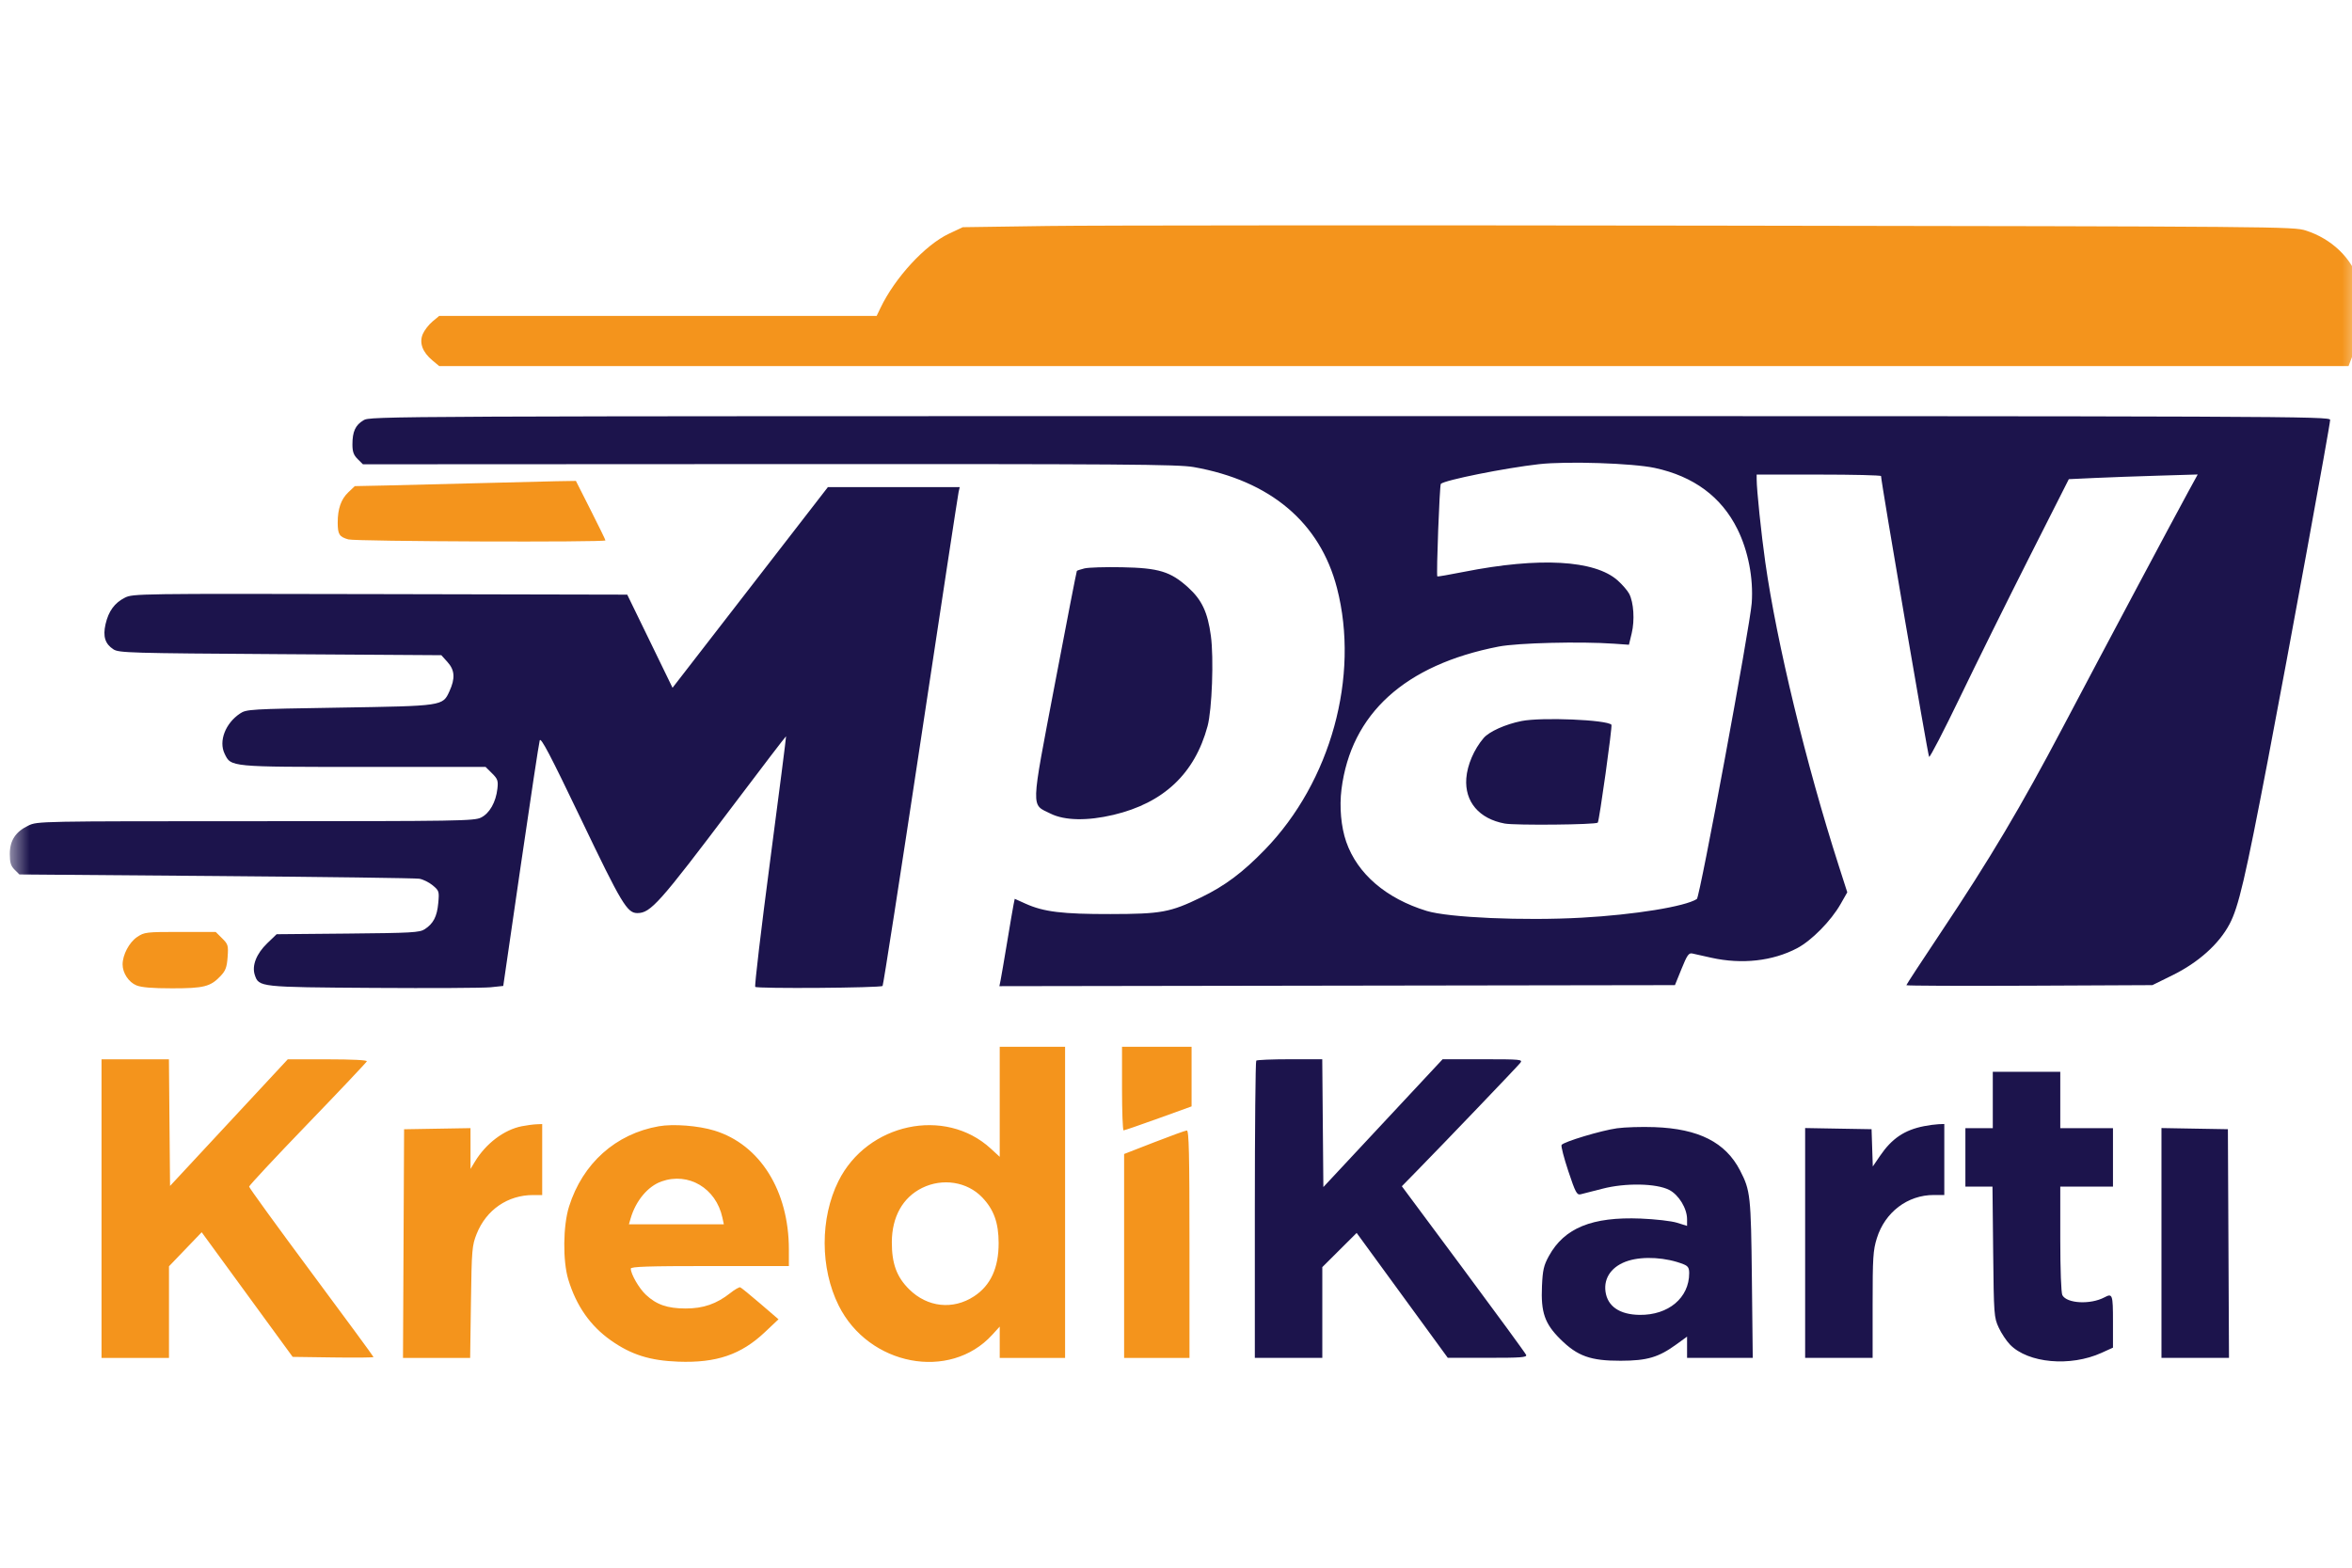 <svg width="120" height="80" viewBox="0 0 120 80" fill="none" xmlns="http://www.w3.org/2000/svg">
<g clip-path="url(#clip0_2059_10480)">
<mask id="mask0_2059_10480" style="mask-type:luminance" maskUnits="userSpaceOnUse" x="0" y="0" width="121" height="81">
<path d="M120.5 0.5H0.5V80.5H120.5V0.5Z" fill="white"/>
</mask>
<g mask="url(#mask0_2059_10480)">
<path fill-rule="evenodd" clip-rule="evenodd" d="M18.543 21.448C18.13 21.697 17.981 22.025 17.981 22.684C17.981 23.051 18.043 23.223 18.249 23.427L18.517 23.693L39.253 23.683C57.363 23.675 60.104 23.694 60.903 23.835C64.819 24.529 67.351 26.669 68.215 30.014C69.378 34.516 67.897 39.89 64.538 43.355C63.406 44.524 62.492 45.208 61.279 45.794C59.7 46.559 59.25 46.641 56.654 46.645C54.2 46.649 53.252 46.533 52.33 46.118L51.772 45.867L51.714 46.151C51.682 46.307 51.533 47.179 51.383 48.087C51.232 48.995 51.082 49.871 51.049 50.032L50.989 50.325L68.223 50.298L85.456 50.272L85.793 49.441C86.077 48.738 86.162 48.617 86.344 48.658C86.463 48.685 86.898 48.782 87.312 48.874C88.868 49.221 90.442 49.046 91.691 48.387C92.431 47.996 93.419 46.992 93.907 46.136L94.249 45.535L93.812 44.174C92.146 38.982 90.649 32.796 90.066 28.693C89.86 27.242 89.626 24.993 89.626 24.457L89.625 24.218H92.799C94.544 24.218 95.972 24.252 95.972 24.295C95.972 24.586 98.365 38.565 98.424 38.623C98.466 38.663 99.174 37.296 99.998 35.586C100.821 33.876 102.408 30.671 103.523 28.464L105.552 24.452L106.867 24.391C107.59 24.358 109.07 24.304 110.155 24.272L112.128 24.213L111.646 25.094C110.88 26.495 107.362 33.104 105.277 37.058C103.097 41.194 101.538 43.817 99.024 47.582C98.056 49.033 97.263 50.245 97.263 50.275C97.263 50.305 100.087 50.317 103.539 50.301L109.816 50.272L110.837 49.769C112.16 49.118 113.213 48.176 113.751 47.159C114.213 46.286 114.551 44.839 115.713 38.763C116.767 33.253 118.885 21.678 118.885 21.428C118.885 21.241 117.136 21.234 68.89 21.234C19.112 21.235 18.894 21.236 18.543 21.448ZM78.519 23.687C76.776 23.884 73.707 24.5 73.512 24.692C73.448 24.755 73.275 29.326 73.333 29.416C73.344 29.433 73.952 29.327 74.685 29.182C78.54 28.419 81.37 28.578 82.539 29.624C82.776 29.836 83.038 30.14 83.122 30.301C83.352 30.742 83.41 31.655 83.25 32.316L83.109 32.902L82.36 32.849C80.642 32.727 77.429 32.806 76.461 32.995C71.677 33.926 68.931 36.421 68.443 40.281C68.33 41.176 68.422 42.203 68.685 42.958C69.253 44.591 70.719 45.851 72.79 46.485C73.909 46.828 77.735 46.995 80.697 46.83C83.392 46.681 85.985 46.26 86.575 45.876C86.728 45.777 89.289 31.95 89.374 30.771C89.464 29.508 89.194 28.113 88.646 27.005C87.83 25.355 86.413 24.306 84.427 23.879C83.295 23.636 79.94 23.527 78.519 23.687ZM38.276 29.978L34.313 35.098L33.158 32.721L32.002 30.345L19.394 30.318C7.01 30.291 6.779 30.294 6.368 30.502C5.844 30.767 5.537 31.189 5.385 31.852C5.242 32.479 5.361 32.859 5.788 33.136C6.065 33.316 6.618 33.332 14.3 33.382L22.517 33.435L22.831 33.783C23.205 34.199 23.233 34.616 22.93 35.277C22.585 36.03 22.619 36.025 17.289 36.111C12.742 36.184 12.572 36.194 12.246 36.412C11.499 36.91 11.15 37.819 11.459 38.461C11.789 39.145 11.693 39.136 18.577 39.136H24.774L25.102 39.461C25.392 39.748 25.424 39.84 25.378 40.248C25.299 40.939 24.978 41.505 24.543 41.72C24.192 41.894 23.417 41.906 13.04 41.906C1.98 41.907 1.91 41.908 1.449 42.129C0.792 42.444 0.5 42.891 0.5 43.582C0.5 44.019 0.553 44.191 0.745 44.381L0.99 44.624L11.018 44.704C16.534 44.748 21.203 44.81 21.393 44.842C21.584 44.873 21.892 45.026 22.078 45.181C22.404 45.452 22.415 45.489 22.36 46.087C22.298 46.771 22.11 47.133 21.669 47.419C21.409 47.588 21.001 47.611 17.747 47.641L14.114 47.674L13.635 48.135C13.082 48.668 12.842 49.278 13 49.753C13.207 50.372 13.229 50.375 19.056 50.413C21.985 50.432 24.673 50.418 25.029 50.381L25.676 50.313L26.57 44.165C27.062 40.784 27.497 37.912 27.537 37.783C27.592 37.602 28.071 38.515 29.653 41.818C31.715 46.124 31.997 46.595 32.517 46.595C33.195 46.595 33.641 46.095 37.377 41.141C38.865 39.167 40.093 37.562 40.105 37.573C40.117 37.585 39.751 40.447 39.292 43.933C38.832 47.419 38.491 50.311 38.533 50.36C38.619 50.46 44.928 50.414 45.03 50.313C45.066 50.277 45.941 44.642 46.975 37.792C48.008 30.942 48.879 25.229 48.91 25.097L48.966 24.857L45.602 24.858L42.239 24.858L38.276 29.978ZM55.33 29.006C55.135 29.055 54.961 29.112 54.942 29.134C54.924 29.155 54.418 31.753 53.819 34.907C52.576 41.444 52.589 41.021 53.606 41.523C54.324 41.877 55.48 41.898 56.812 41.582C59.369 40.975 60.957 39.478 61.61 37.058C61.837 36.216 61.934 33.582 61.779 32.445C61.616 31.242 61.319 30.611 60.619 29.977C59.722 29.165 59.126 28.983 57.245 28.947C56.387 28.93 55.526 28.957 55.33 29.006ZM77.631 36.794C76.811 36.957 75.975 37.333 75.693 37.665C75.202 38.243 74.862 39.037 74.811 39.72C74.724 40.913 75.463 41.783 76.77 42.026C77.31 42.126 81.411 42.087 81.519 41.98C81.594 41.905 82.273 37.047 82.216 36.984C81.983 36.729 78.653 36.591 77.631 36.794ZM64.094 54.125C64.055 54.164 64.022 57.593 64.022 61.744V69.292H65.744H67.465V66.977V64.662L68.341 63.789L69.217 62.917L71.541 66.103L73.865 69.288L75.894 69.29C77.588 69.292 77.913 69.268 77.865 69.143C77.833 69.061 76.393 67.091 74.665 64.765L71.523 60.535L72.27 59.772C73.72 58.292 77.421 54.425 77.565 54.241C77.703 54.065 77.597 54.054 75.657 54.054H73.603L70.561 57.315L67.519 60.576L67.49 57.315L67.462 54.054H65.814C64.907 54.054 64.134 54.086 64.094 54.125ZM101.673 56.132V57.571H100.974H100.275V59.063V60.554H100.966H101.657L101.692 63.884C101.726 67.097 101.736 67.233 101.975 67.747C102.111 68.04 102.372 68.433 102.554 68.619C103.478 69.565 105.63 69.758 107.22 69.037L107.805 68.771V67.433C107.805 66.058 107.78 65.987 107.371 66.204C106.655 66.584 105.454 66.522 105.223 66.094C105.16 65.978 105.116 64.789 105.116 63.225V60.554H106.461H107.805V59.063V57.571H106.461H105.116V56.132V54.694H103.395H101.673V56.132ZM98.167 57.468C97.164 57.664 96.52 58.1 95.915 58.991L95.551 59.526L95.519 58.575L95.488 57.624L93.794 57.595L92.099 57.565V63.429V69.292H93.82H95.542V66.586C95.542 64.177 95.565 63.804 95.758 63.187C96.173 61.856 97.326 60.981 98.665 60.981H99.199V59.169V57.358L98.903 57.369C98.741 57.376 98.409 57.42 98.167 57.468ZM82.503 57.576C81.699 57.687 79.772 58.267 79.672 58.428C79.636 58.485 79.791 59.086 80.016 59.764C80.378 60.851 80.451 60.99 80.642 60.946C80.761 60.918 81.261 60.791 81.754 60.662C82.922 60.357 84.501 60.384 85.161 60.721C85.65 60.97 86.075 61.666 86.075 62.218V62.558L85.564 62.398C85.282 62.309 84.452 62.214 83.709 62.184C81.229 62.086 79.815 62.662 79.028 64.09C78.763 64.571 78.709 64.805 78.672 65.632C78.612 66.971 78.812 67.549 79.612 68.341C80.485 69.206 81.15 69.444 82.687 69.44C84.04 69.437 84.621 69.266 85.534 68.602L86.075 68.209V68.751V69.292H87.751H89.426L89.382 65.27C89.335 61.012 89.307 60.752 88.78 59.732C88.038 58.293 86.665 57.598 84.408 57.518C83.757 57.495 82.9 57.521 82.503 57.576ZM110.279 63.429V69.292H112.002H113.724L113.696 63.458L113.668 57.624L111.974 57.595L110.279 57.565V63.429ZM83.081 64.336C82.259 64.59 81.815 65.187 81.913 65.908C82.015 66.663 82.633 67.086 83.655 67.099C85.125 67.117 86.183 66.228 86.183 64.974C86.183 64.698 86.124 64.606 85.887 64.513C85.012 64.167 83.862 64.094 83.081 64.336Z" fill="#1C144C"/>
<path fill-rule="evenodd" clip-rule="evenodd" d="M53.48 11.532L49.124 11.594L48.418 11.925C47.204 12.495 45.66 14.17 44.918 15.723L44.727 16.122H33.568H22.408L22.062 16.41C21.872 16.569 21.65 16.857 21.569 17.05C21.381 17.496 21.554 17.968 22.062 18.392L22.408 18.68H71.116H119.824L119.997 18.227C120.513 16.871 120.645 15.367 120.337 14.34C119.986 13.17 118.959 12.186 117.648 11.765C117.017 11.562 116.372 11.556 87.42 11.514C71.15 11.49 55.877 11.498 53.48 11.532ZM24.382 24.657C22.725 24.702 20.634 24.755 19.736 24.773L18.102 24.807L17.772 25.121C17.4 25.474 17.229 25.965 17.23 26.672C17.232 27.27 17.311 27.395 17.773 27.526C18.148 27.633 30.89 27.681 30.89 27.576C30.89 27.546 30.551 26.851 30.136 26.031L29.383 24.541L28.388 24.557C27.841 24.567 26.038 24.611 24.382 24.657ZM6.993 47.818C6.591 48.089 6.255 48.725 6.255 49.217C6.255 49.652 6.564 50.12 6.958 50.283C7.214 50.389 7.766 50.435 8.783 50.435C10.402 50.435 10.737 50.35 11.251 49.809C11.51 49.536 11.575 49.361 11.613 48.841C11.656 48.247 11.638 48.184 11.332 47.882L11.005 47.557H9.193C7.448 47.557 7.367 47.567 6.993 47.818ZM51.006 56.226V59.033L50.549 58.613C48.216 56.469 44.245 57.318 42.776 60.276C41.837 62.167 41.841 64.713 42.787 66.617C44.317 69.696 48.46 70.489 50.624 68.116L51.006 67.697V68.496V69.296H52.674H54.341V61.357V53.418H52.674H51.006V56.226ZM57.246 55.55C57.246 56.722 57.282 57.682 57.326 57.683C57.371 57.684 58.169 57.409 59.101 57.072L60.795 56.46V54.939V53.418H59.02H57.246V55.55ZM5.18 61.677V69.296H6.901H8.622V66.958V64.62L9.456 63.751L10.29 62.882L12.611 66.062L14.932 69.242L16.994 69.271C18.129 69.287 19.057 69.278 19.057 69.251C19.057 69.224 17.629 67.28 15.883 64.93C14.138 62.581 12.71 60.611 12.71 60.554C12.71 60.497 14.053 59.057 15.695 57.355C17.337 55.653 18.696 54.215 18.716 54.159C18.738 54.097 17.959 54.058 16.717 54.058H14.681L11.679 57.288L8.676 60.519L8.647 57.288L8.619 54.058H6.899H5.18V61.677ZM26.624 57.472C25.721 57.649 24.791 58.351 24.231 59.279L24.006 59.652L24.006 58.61L24.005 57.569L22.311 57.598L20.617 57.627L20.589 63.462L20.561 69.296H22.274H23.987L24.028 66.445C24.066 63.756 24.083 63.559 24.321 62.962C24.81 61.737 25.905 60.984 27.198 60.984H27.663V59.172V57.361L27.367 57.373C27.204 57.379 26.87 57.424 26.624 57.472ZM33.617 57.473C31.416 57.857 29.726 59.367 29.033 61.57C28.725 62.548 28.707 64.35 28.995 65.296C29.403 66.638 30.115 67.656 31.161 68.396C32.203 69.132 33.154 69.433 34.609 69.487C36.554 69.558 37.811 69.129 39.031 67.975L39.72 67.324L38.79 66.525C38.279 66.086 37.819 65.71 37.767 65.692C37.716 65.673 37.491 65.802 37.267 65.98C36.561 66.54 35.881 66.775 34.978 66.773C34.047 66.771 33.49 66.577 32.948 66.067C32.602 65.742 32.188 65.024 32.183 64.74C32.181 64.636 33.058 64.607 36.215 64.607H40.249V63.764C40.249 60.762 38.772 58.405 36.446 57.693C35.629 57.443 34.354 57.344 33.617 57.473ZM58.886 58.292L57.353 58.889V64.093V69.296H59.02H60.688V63.488C60.688 58.909 60.66 57.682 60.553 57.688C60.48 57.692 59.729 57.964 58.886 58.292ZM33.755 60.288C33.054 60.535 32.436 61.275 32.174 62.18L32.088 62.476H34.51H36.931L36.856 62.13C36.53 60.634 35.13 59.802 33.755 60.288ZM47.044 60.622C46.059 61.109 45.507 62.095 45.502 63.381C45.498 64.478 45.748 65.163 46.385 65.793C47.316 66.716 48.622 66.856 49.698 66.151C50.54 65.599 50.953 64.705 50.951 63.435C50.95 62.401 50.706 61.724 50.113 61.104C49.345 60.302 48.092 60.105 47.044 60.622Z" fill="#F4941C"/>
</g>
</g>
<defs>
<clipPath id="clip0_2059_10480">
<rect width="120" height="80" fill="white"/>
</clipPath>
</defs>
</svg>
